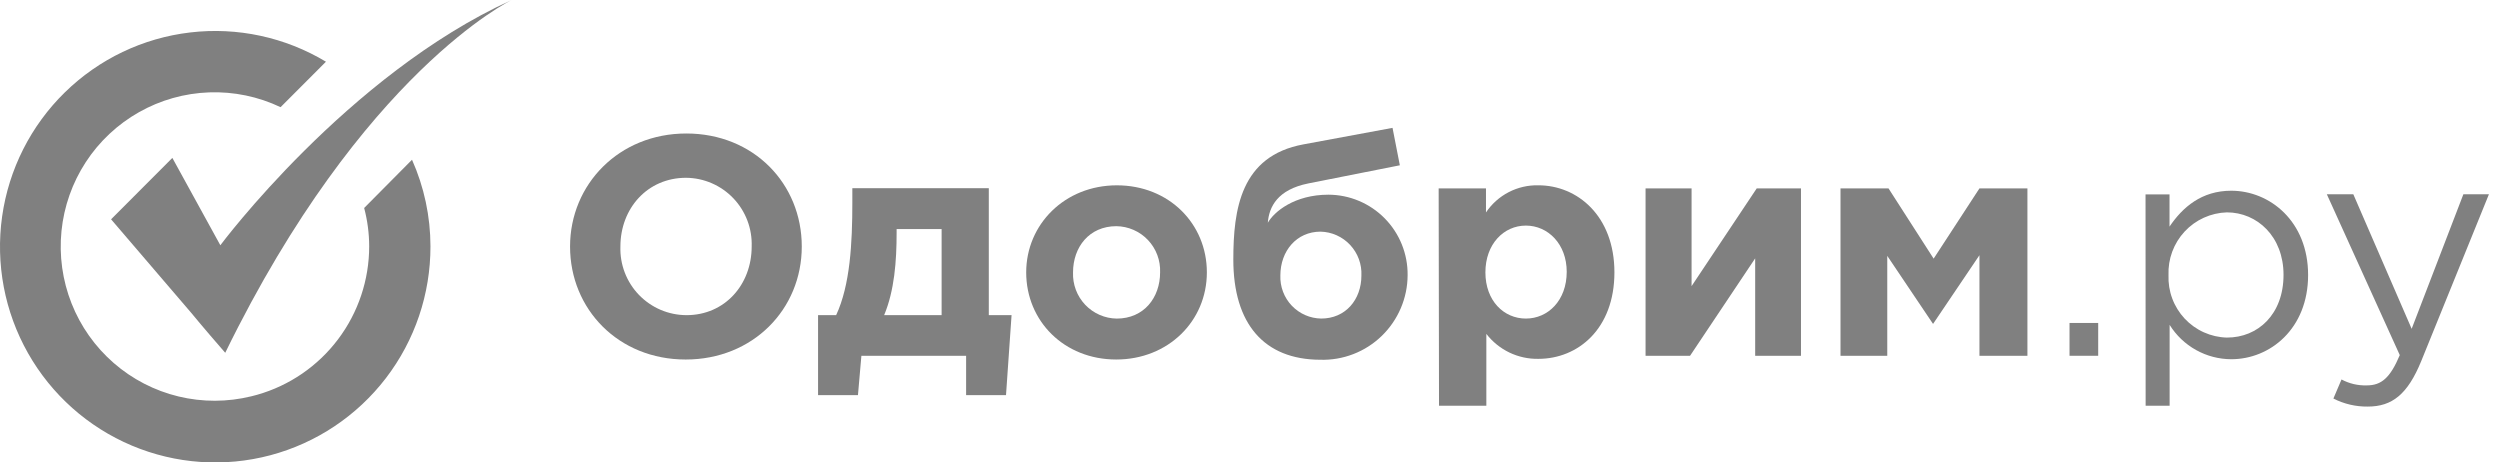 <?xml version="1.0" encoding="UTF-8"?> <!-- Generator: Adobe Illustrator 16.0.0, SVG Export Plug-In . SVG Version: 6.00 Build 0) --> <svg xmlns="http://www.w3.org/2000/svg" xmlns:xlink="http://www.w3.org/1999/xlink" id="Layer_1" x="0px" y="0px" width="173px" height="32px" viewBox="0 0 173 32" xml:space="preserve"> <path fill="#808080" d="M28.511,11.054L25.2,14.393c0.229,0.865,0.346,1.756,0.348,2.65c0,2.324-0.757,4.585-2.156,6.439 c-1.398,1.854-3.361,3.2-5.591,3.835l-0.404,0.106c-1.657,0.408-3.387,0.412-5.045,0.012s-3.196-1.195-4.484-2.316 s-2.289-2.536-2.917-4.125c-0.629-1.59-0.867-3.308-0.696-5.009c0.172-1.701,0.749-3.336,1.682-4.767S8.134,8.602,9.62,7.762 s3.151-1.31,4.856-1.37c1.705-0.061,3.399,0.291,4.94,1.024l3.14-3.146c-2.822-1.696-6.125-2.409-9.393-2.025 C9.895,2.628,6.845,4.085,4.49,6.39c-2.355,2.304-3.882,5.324-4.343,8.59c-0.461,3.265,0.169,6.592,1.793,9.46 c1.625,2.869,4.15,5.117,7.184,6.395s6.404,1.513,9.585,0.668c3.181-0.846,5.993-2.723,7.997-5.338s3.088-5.822,3.082-9.121 C29.786,14.979,29.351,12.938,28.511,11.054z"></path> <path fill="#808080" d="M35.406,0C24.04,5.17,15.248,16.972,15.248,16.972l-3.321-6.045l-4.24,4.249l5.552,6.48 c0,0,0.757,0.931,2.347,2.757C25.09,4.962,35.406,0,35.406,0z"></path> <path fill="#808080" d="M39.448,17.059c0-4.3,3.387-7.821,8.045-7.821c4.659,0,7.99,3.475,7.99,7.821c0,4.345-3.382,7.82-8.035,7.82 S39.448,21.398,39.448,17.059z M52.016,17.059c0.021-0.614-0.08-1.225-0.298-1.799c-0.218-0.573-0.548-1.097-0.972-1.541 c-0.423-0.443-0.931-0.797-1.493-1.04c-0.562-0.244-1.167-0.371-1.779-0.376c-2.675,0-4.542,2.12-4.542,4.756 c-0.021,0.615,0.082,1.229,0.302,1.803c0.22,0.575,0.553,1.1,0.98,1.543s0.938,0.795,1.503,1.037 c0.565,0.24,1.173,0.365,1.788,0.367C50.163,21.809,52.016,19.693,52.016,17.059z"></path> <path fill="#808080" d="M59.608,24.621l-0.237,2.722H56.61v-5.534h1.251c0.969-2.074,1.121-4.988,1.121-7.775v-1.012h9.443v8.787H70 l-0.384,5.534h-2.761v-2.722H59.608z M65.16,21.809v-5.959h-3.114v0.258c0,1.963-0.151,3.996-0.863,5.701H65.16z"></path> <path fill="#808080" d="M71.013,18.848c0-3.323,2.67-6.024,6.273-6.024s6.229,2.656,6.229,6.024c0,3.369-2.675,6.03-6.274,6.03 S71.013,22.223,71.013,18.848z M80.279,18.848c0.016-0.41-0.05-0.82-0.194-1.205c-0.145-0.384-0.364-0.736-0.646-1.033 c-0.282-0.299-0.622-0.537-0.997-0.701c-0.375-0.165-0.78-0.252-1.19-0.257c-1.877,0-2.998,1.447-2.998,3.197 c-0.016,0.411,0.05,0.82,0.194,1.205s0.364,0.736,0.646,1.035c0.282,0.297,0.621,0.535,0.997,0.7c0.375,0.165,0.78,0.252,1.19,0.257 C79.159,22.045,80.279,20.599,80.279,18.848z"></path> <path fill="#808080" d="M85.346,17.963c0-3.475,0.505-7.173,4.85-7.972l6.167-1.143l0.506,2.59l-6.334,1.255 c-2.135,0.43-2.716,1.619-2.802,2.721c0.429-0.753,1.832-1.942,4.199-1.942c0.725,0.003,1.442,0.149,2.11,0.431 c0.668,0.281,1.273,0.692,1.783,1.21c0.509,0.517,0.91,1.13,1.182,1.803c0.271,0.674,0.408,1.395,0.4,2.12 c-0.002,0.787-0.162,1.564-0.471,2.288s-0.758,1.378-1.322,1.924s-1.232,0.974-1.965,1.256c-0.732,0.283-1.514,0.416-2.299,0.391 C87.48,24.879,85.346,22.415,85.346,17.963z M94.209,19.066c0.018-0.387-0.042-0.772-0.176-1.136 c-0.133-0.362-0.338-0.695-0.601-0.978c-0.263-0.283-0.58-0.51-0.933-0.669c-0.352-0.158-0.731-0.244-1.117-0.253 c-1.66,0-2.781,1.34-2.781,3.035c-0.014,0.383,0.049,0.764,0.184,1.123c0.135,0.357,0.34,0.686,0.604,0.963s0.58,0.5,0.93,0.653 s0.728,0.235,1.109,0.24C93.108,22.046,94.209,20.74,94.209,19.066z"></path> <path fill="#808080" d="M99.555,13.036h3.275V14.7c0.398-0.593,0.941-1.076,1.574-1.404c0.635-0.328,1.342-0.491,2.055-0.473 c2.689,0,5.259,2.114,5.259,6.025c0,3.91-2.522,5.984-5.259,5.984c-0.693,0.014-1.38-0.136-2.006-0.435 c-0.625-0.3-1.172-0.742-1.598-1.291v4.969H99.58L99.555,13.036z M108.417,18.809c0-1.923-1.297-3.198-2.826-3.198 c-1.528,0-2.801,1.275-2.801,3.238c0,1.962,1.272,3.196,2.801,3.196C107.12,22.045,108.417,20.796,108.417,18.809z"></path> <path fill="#808080" d="M124.628,24.621h-3.17v-6.742l-4.507,6.742h-3.078V13.037h3.184v6.764l4.508-6.764h3.063V24.621z"></path> <path fill="#808080" d="M127.363,13.037h3.322l3.123,4.861l3.17-4.861h3.32v11.584h-3.32V17.66l-3.211,4.756l-3.168-4.71v6.915 h-3.236V13.037z"></path> <path fill="#808080" d="M143.211,22.349h1.984v2.271h-1.984V22.349z"></path> <path fill="#808080" d="M148.471,13.451h1.66v2.231c0.903-1.341,2.221-2.484,4.27-2.484c2.67,0,5.32,2.115,5.32,5.833 c0,3.718-2.63,5.827-5.314,5.827c-0.854-0.001-1.694-0.221-2.441-0.637c-0.747-0.415-1.376-1.015-1.828-1.741v5.596h-1.66 L148.471,13.451z M158.02,19.016c0-2.636-1.812-4.32-3.922-4.32c-0.551,0.017-1.092,0.143-1.594,0.371s-0.954,0.553-1.329,0.958 c-0.375,0.404-0.667,0.879-0.858,1.396s-0.278,1.068-0.256,1.62c-0.021,0.551,0.065,1.1,0.258,1.615 c0.191,0.516,0.483,0.988,0.859,1.391c0.377,0.402,0.827,0.725,1.329,0.951c0.501,0.225,1.042,0.349,1.591,0.363 c2.155,0.005,3.922-1.609,3.922-4.34V19.016z"></path> <path fill="#808080" d="M161.471,27.579l0.562-1.32c0.536,0.288,1.138,0.429,1.745,0.41c1.01,0,1.615-0.507,2.287-2.095 l-5.047-11.129h1.832l4.037,9.309l3.578-9.309h1.768l-4.68,11.533c-0.943,2.312-2.019,3.157-3.703,3.157 C163.023,28.146,162.207,27.955,161.471,27.579z"></path> </svg> 